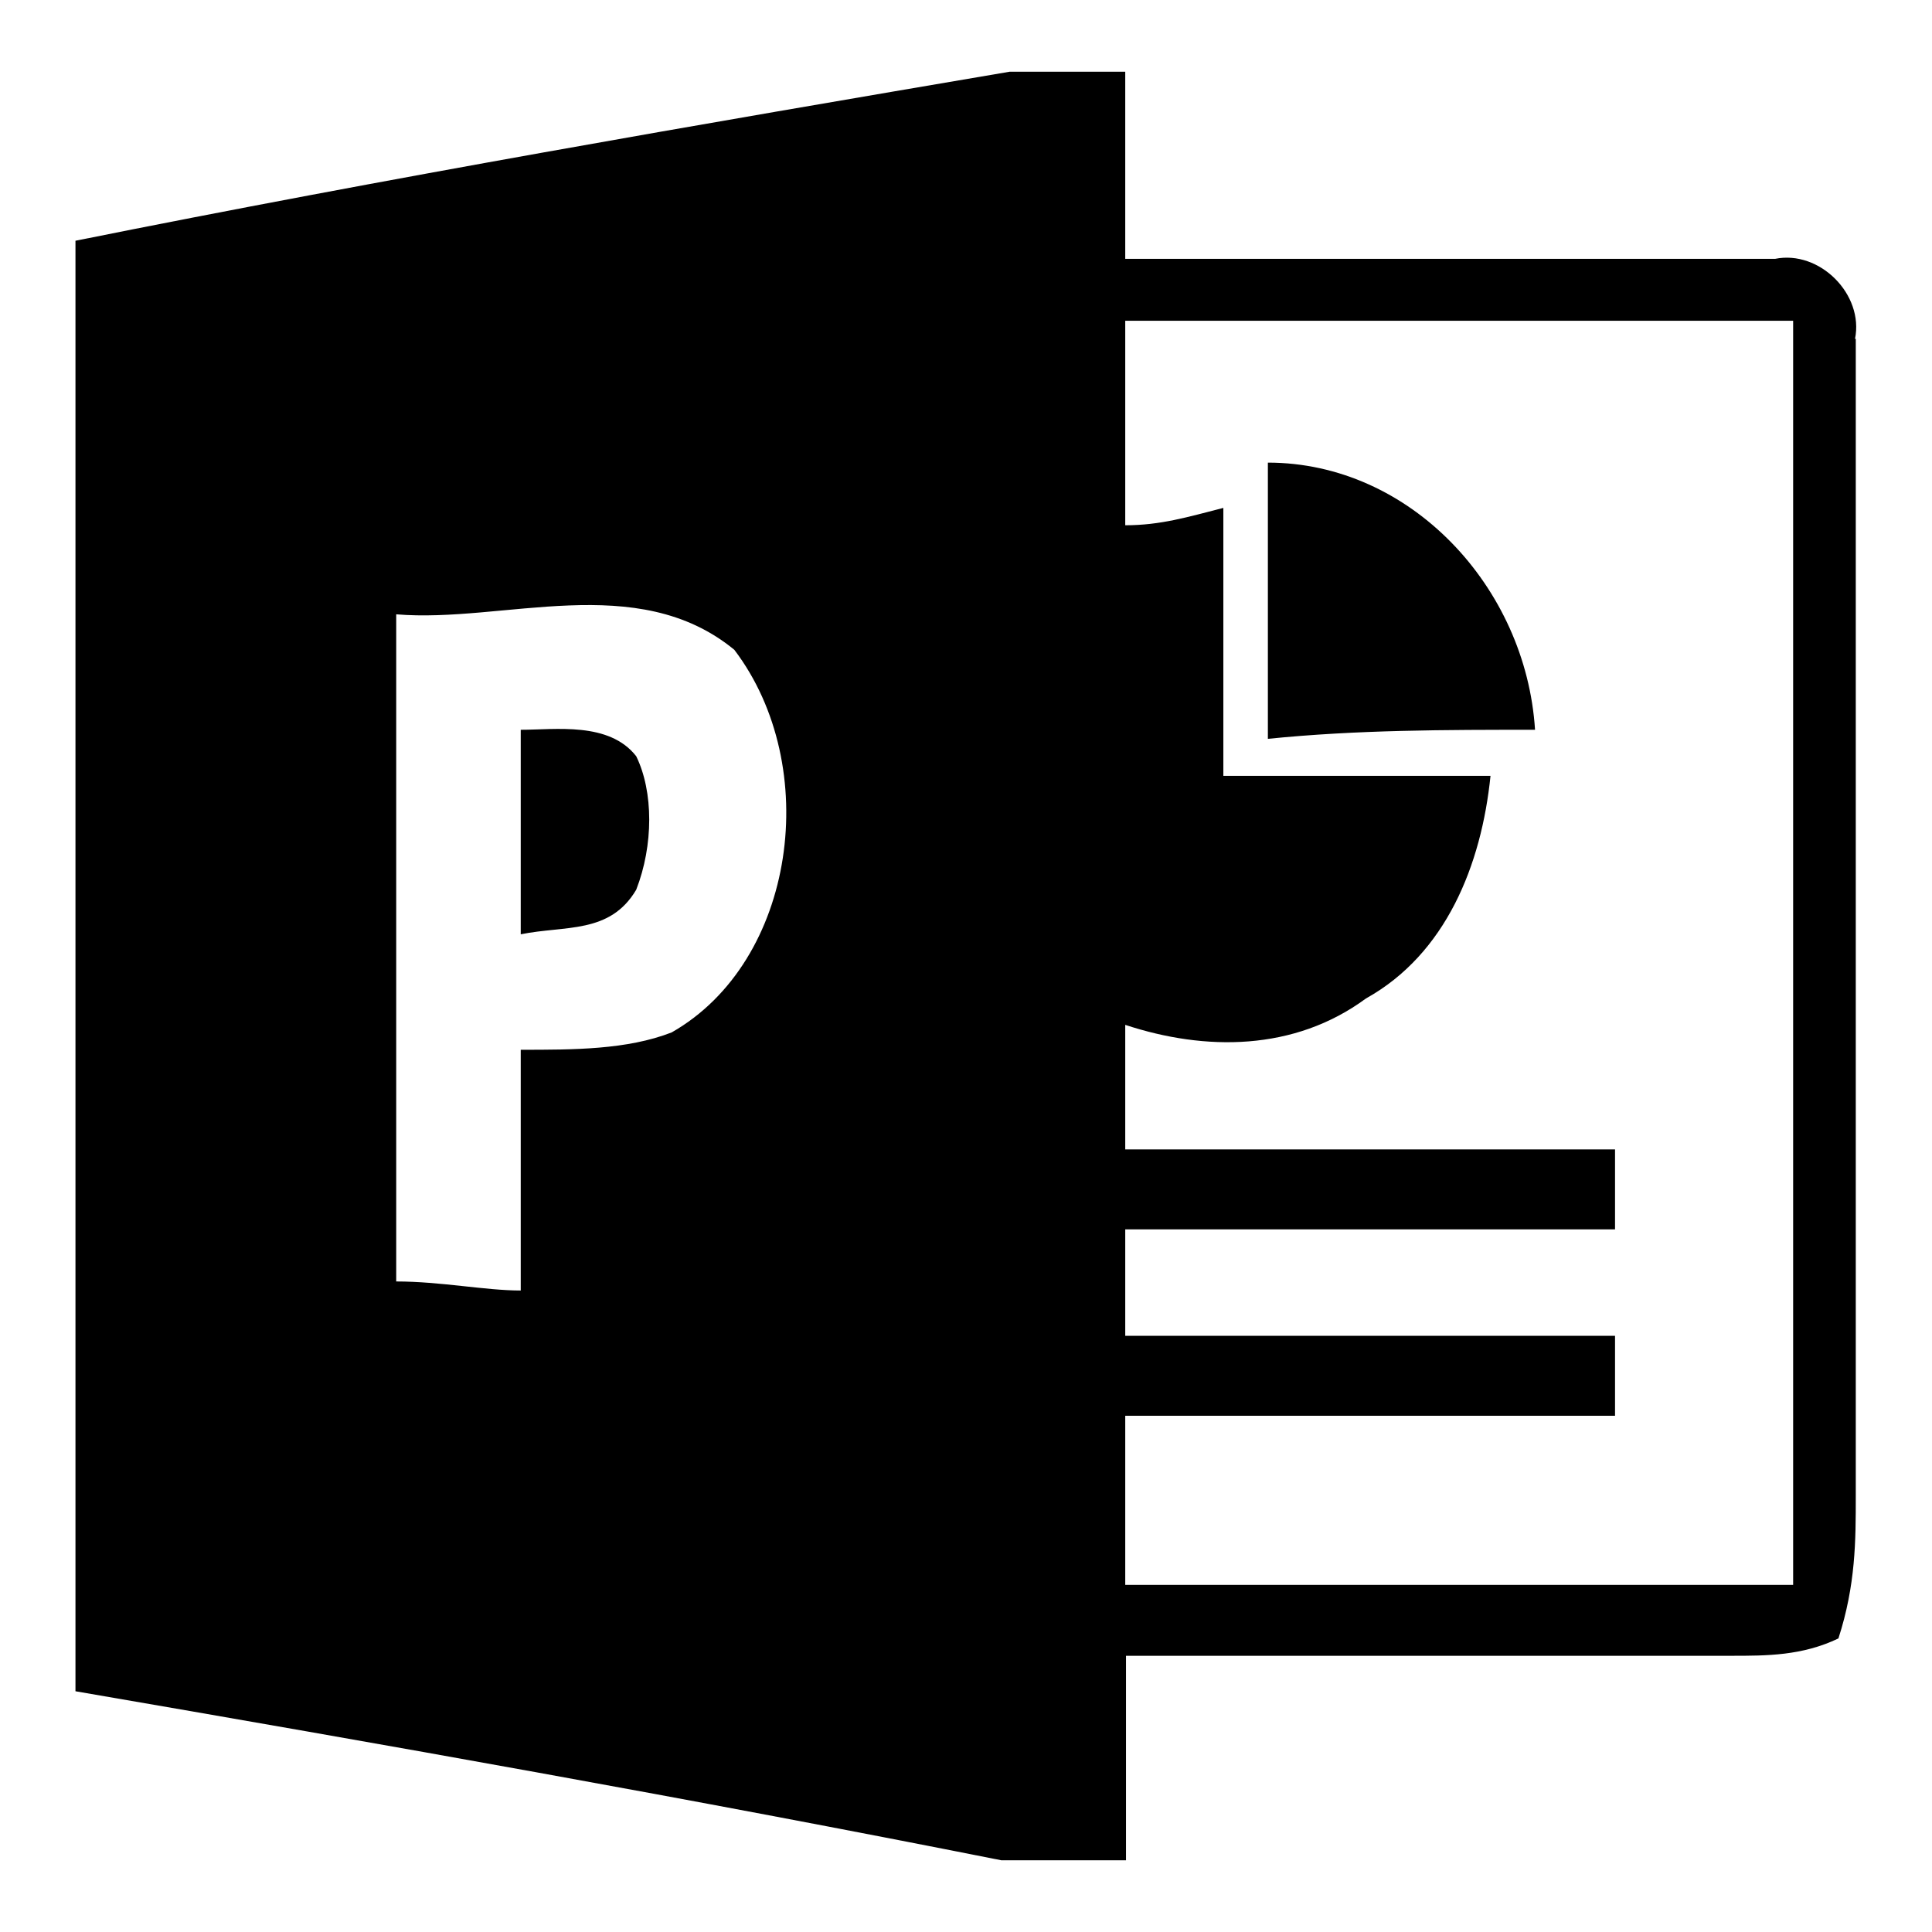 <?xml version="1.0" encoding="utf-8"?>
<!-- Svg Vector Icons : http://www.onlinewebfonts.com/icon -->
<!DOCTYPE svg PUBLIC "-//W3C//DTD SVG 1.1//EN" "http://www.w3.org/Graphics/SVG/1.1/DTD/svg11.dtd">
<svg version="1.1" xmlns="http://www.w3.org/2000/svg" xmlns:xlink="http://www.w3.org/1999/xlink" x="0px" y="0px" viewBox="0 0 256 256" enable-background="new 0 0 256 256" xml:space="preserve">
<g> <path fill="#000000" d="M203.4,96.7c-1.2-18.9-16.5-35.4-35.4-35.4v36.6C179.8,96.7,191.6,96.7,203.4,96.7z M237.6,210h-88.5v-22.4 H214v-10.6h-64.9v-14.1H214v-10.6h-64.9v-16.5c10.6,3.5,22.4,3.5,31.9-3.5c10.6-5.9,15.3-17.7,16.5-29.5h-35.4V67.3 c-4.7,1.2-8.3,2.3-13,2.3V42.5h88.5V210z M89,136.8c-5.9,2.3-13,2.3-20,2.3V171c-4.7,0-10.6-1.2-16.5-1.2V81.4 c14.2,1.2,31.9-5.9,44.8,4.7C109,101.5,105.5,127.4,89,136.8z M245.8,44.9c1.2-5.9-4.7-11.8-10.6-10.6h-86.1V9.5h-15.3 C92.6,16.5,51.3,23.6,10,31.9v192.2c41.3,7.1,81.4,14.2,122.7,22.4h16.5v-27.1h80.2c4.7,0,9.4,0,14.2-2.3c2.3-7.1,2.3-13,2.3-18.9 V44.9L245.8,44.9z M69,96.7v27.1c5.9-1.2,11.8,0,15.3-5.9c2.3-5.9,2.3-13,0-17.7C80.7,95.6,73.6,96.7,69,96.7z"/></g>
</svg>